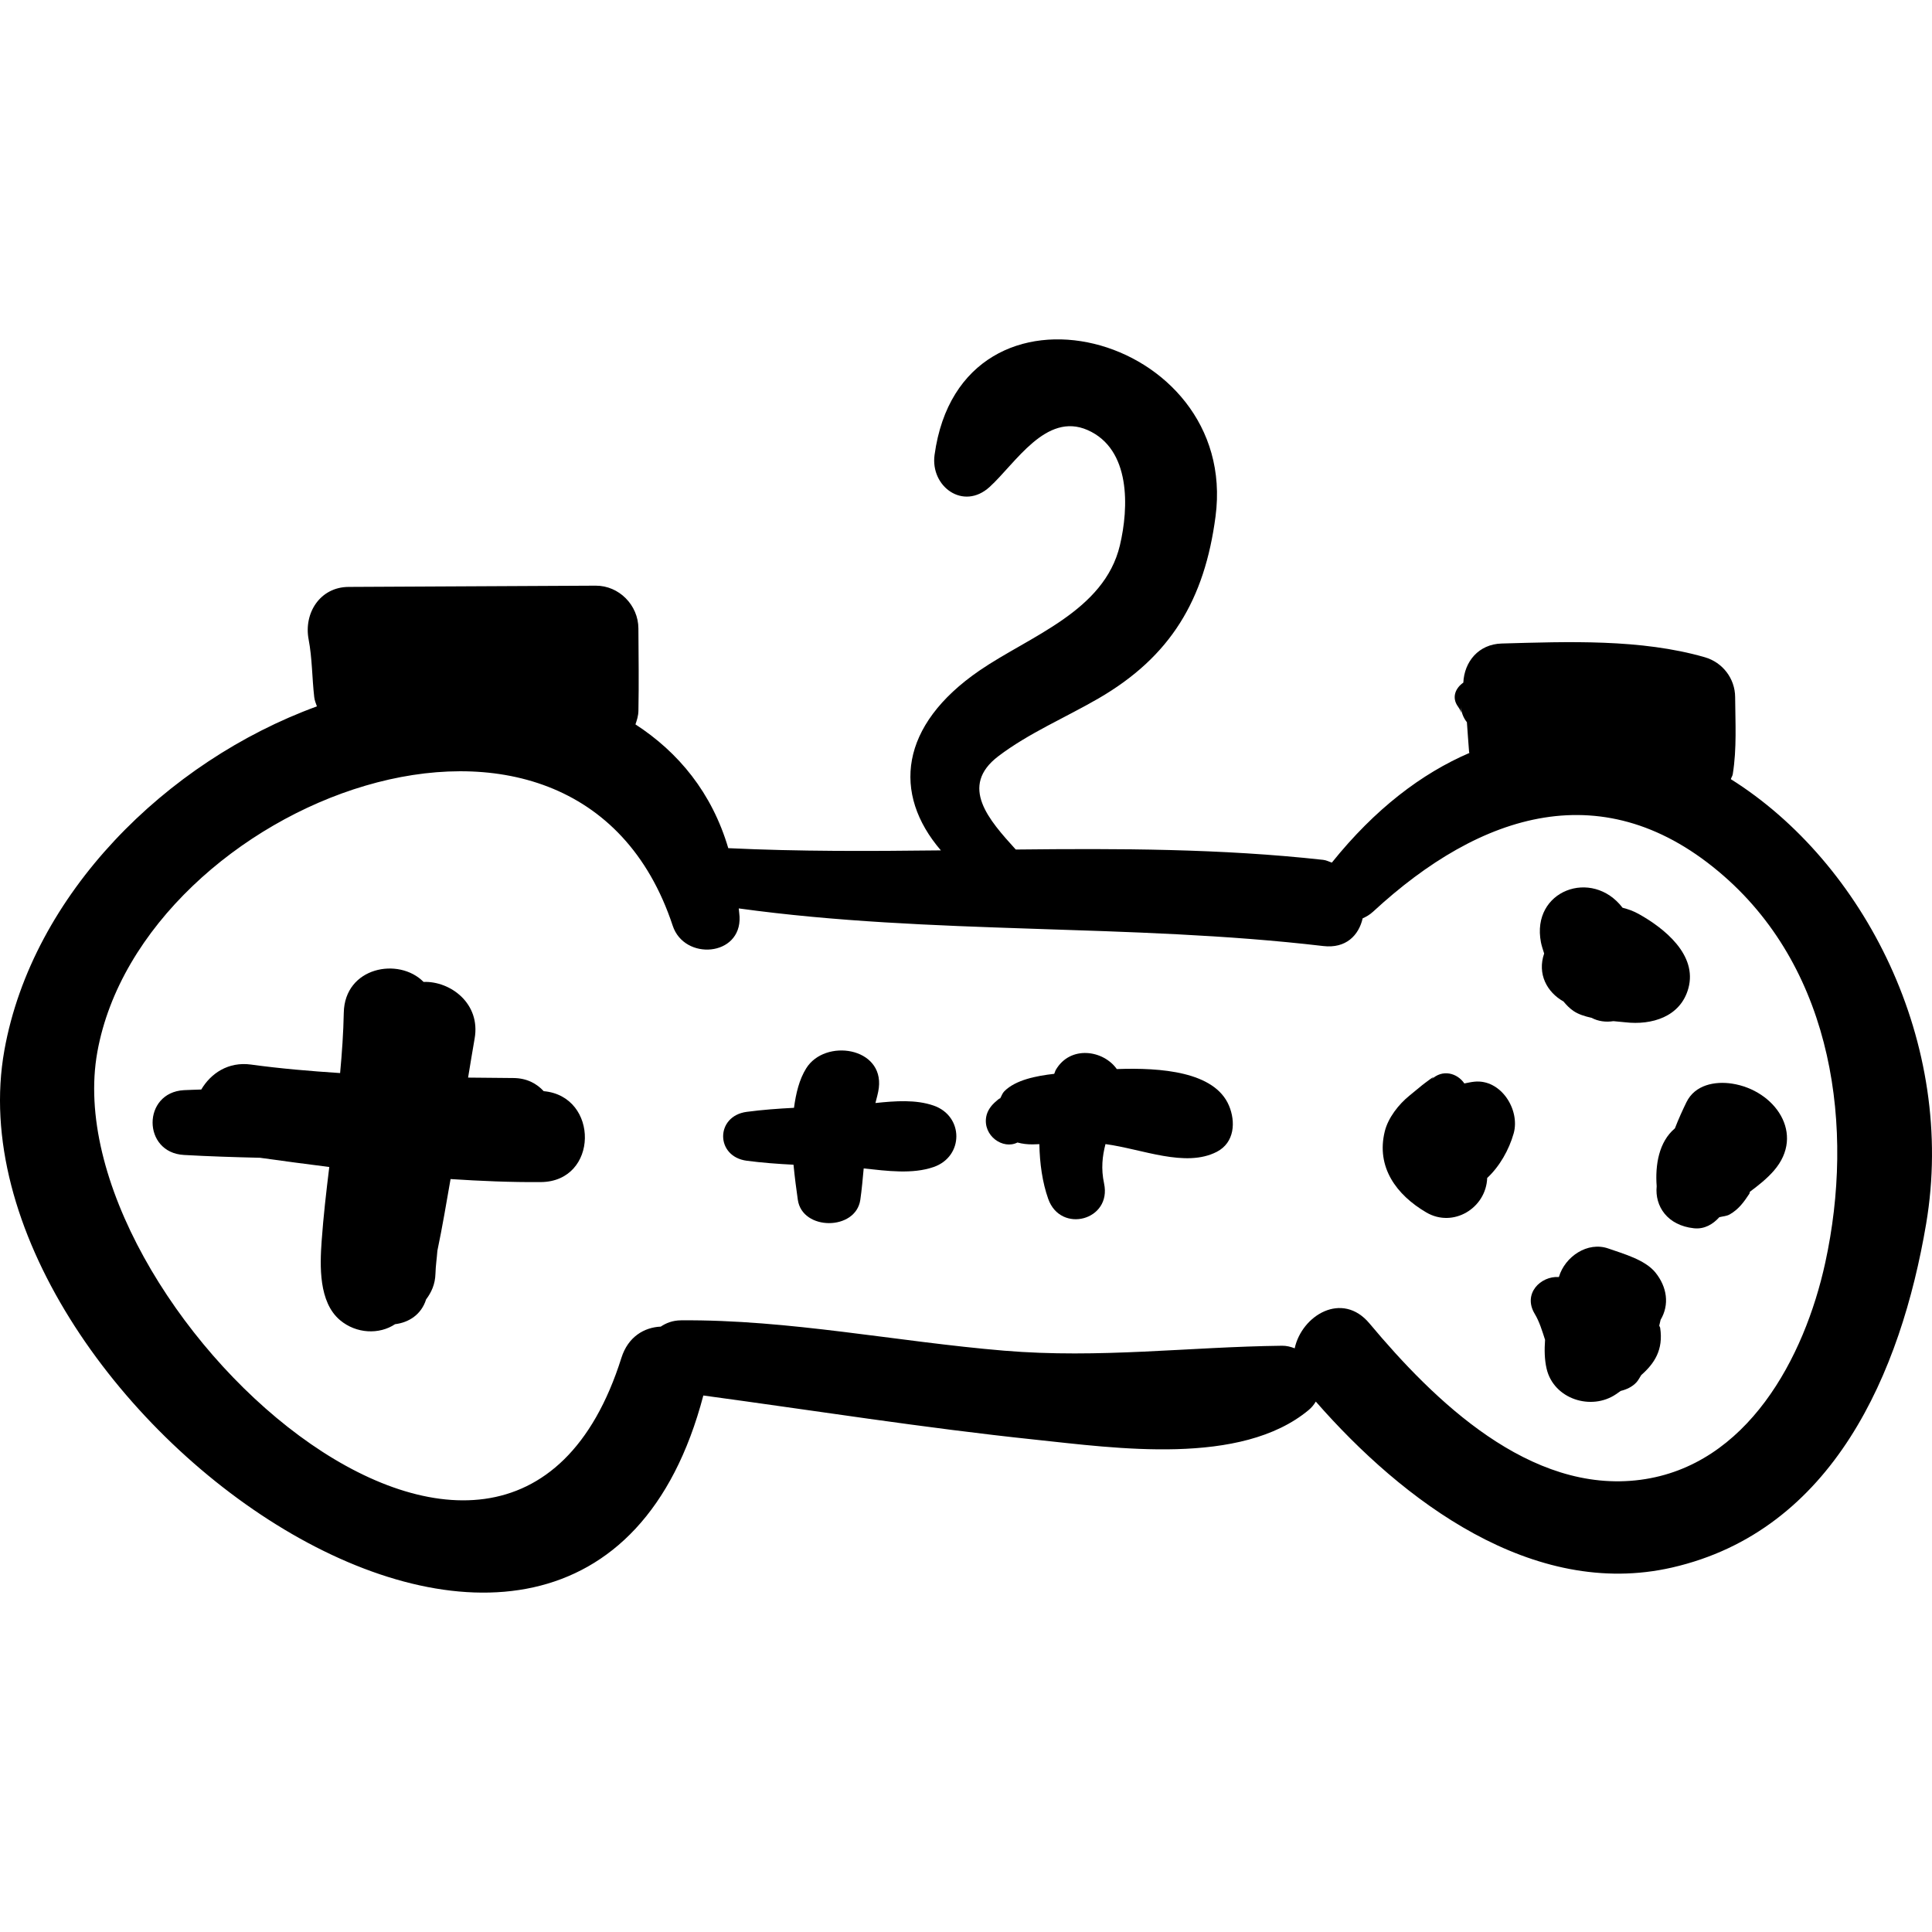 <?xml version="1.0" encoding="iso-8859-1"?>
<!-- Uploaded to: SVG Repo, www.svgrepo.com, Generator: SVG Repo Mixer Tools -->
<!DOCTYPE svg PUBLIC "-//W3C//DTD SVG 1.1//EN" "http://www.w3.org/Graphics/SVG/1.1/DTD/svg11.dtd">
<svg fill="#000000" version="1.1" id="Capa_1" xmlns="http://www.w3.org/2000/svg" xmlns:xlink="http://www.w3.org/1999/xlink" 
	 width="800px" height="800px" viewBox="0 0 192.572 192.573"
	 xml:space="preserve">
<g>
	<g>
		<path d="M172.521,77.663c0.055-0.184,0.163-0.306,0.195-0.514c0.409-2.536,0.252-5.109,0.234-7.671
			c-0.012-1.849-1.25-3.456-3.021-3.967c-6.375-1.841-13.677-1.552-20.25-1.368c-2.301,0.064-3.726,1.813-3.822,3.899
			c-0.766,0.52-1.197,1.474-0.534,2.383c0.466,0.639,0.298,0.987,0.296-0.045c0.001,0.539,0.226,1.16,0.594,1.607
			c0.079,0.992,0.134,1.986,0.218,2.963c0.004,0.039,0.023,0.064,0.028,0.102c-4.742,2.04-9.397,5.562-13.706,10.928
			c-0.289-0.09-0.533-0.237-0.86-0.273c-10.19-1.125-20.415-1.142-30.647-1.03c-2.646-2.92-5.698-6.298-1.723-9.312
			c3.01-2.283,6.672-3.84,9.935-5.728c7.24-4.188,10.61-9.859,11.701-18.163c2.395-18.229-25.339-25.607-28.007-6.131
			c-0.433,3.155,2.869,5.58,5.487,3.195c2.588-2.356,5.609-7.493,9.761-5.674c4.34,1.903,4.113,7.769,3.223,11.503
			c-1.566,6.568-8.978,9.032-13.986,12.466c-7.977,5.469-8.708,12.28-3.856,17.929c-7.065,0.082-14.132,0.117-21.191-0.221
			c-1.629-5.52-4.961-9.554-9.252-12.337c0.143-0.42,0.286-0.842,0.296-1.36c0.054-2.736,0.013-5.473-0.002-8.21
			c-0.012-2.311-1.928-4.268-4.257-4.257c-8.21,0.041-16.419,0.083-24.629,0.124c-2.847,0.014-4.484,2.613-3.985,5.231
			c0.359,1.88,0.341,3.843,0.558,5.742c0.04,0.356,0.165,0.636,0.269,0.934C16.548,75.896,3.226,89.159,0.438,104.674
			c-6.313,35.146,57.469,80.772,69.667,34.423c11.007,1.49,21.977,3.233,33.026,4.396c8.073,0.85,20.554,2.674,27.312-2.949
			c0.304-0.253,0.531-0.54,0.71-0.842c8.637,9.88,21.612,19.721,35.5,16.545c16.052-3.671,22.822-19.427,25.334-34.25
			C195.042,103.967,185.784,85.991,172.521,77.663z M181.934,125.853c-2.072,9.505-7.793,20.238-18.404,21.645
			c-11.042,1.463-20.607-7.91-27.027-15.584c-2.72-3.252-6.743-0.81-7.455,2.481c-0.396-0.156-0.812-0.263-1.258-0.258
			c-9.368,0.112-18.167,1.289-27.711,0.492c-10.697-0.893-21.441-3.114-32.197-3.025c-0.854,0.008-1.489,0.272-2.023,0.627
			c-1.654,0.072-3.26,1.016-3.92,3.112c-11.44,36.245-56.765-5.368-52.237-30.486c4.468-24.789,47.684-41.807,57.351-12.584
			c1.16,3.508,6.843,3.076,6.663-0.902c-0.013-0.286-0.061-0.544-0.081-0.824c19.306,2.66,38.89,1.477,58.262,3.75
			c2.271,0.266,3.54-1.077,3.927-2.763c0.351-0.153,0.702-0.352,1.043-0.666c10.72-9.9,23.116-13.915,34.974-3.536
			C182.78,96.907,184.854,112.455,181.934,125.853z"/>
		<path d="M54.195,108.763c-0.708-0.765-1.691-1.303-3.028-1.31c-1.504-0.008-3.007-0.026-4.51-0.043
			c0.216-1.298,0.424-2.604,0.652-3.896c0.615-3.491-2.419-5.739-5.092-5.641c-2.46-2.499-7.862-1.496-7.951,3.073
			c-0.039,2.005-0.18,4.009-0.366,6.012c-2.964-0.194-5.926-0.442-8.88-0.847c-2.278-0.312-4.014,0.888-4.959,2.487
			c-0.576,0.027-1.154,0.031-1.73,0.064c-4.162,0.235-4.162,6.224,0,6.459c2.525,0.143,5.056,0.221,7.588,0.281
			c2.295,0.323,4.594,0.626,6.902,0.918c-0.301,2.455-0.584,4.911-0.76,7.365c-0.179,2.482-0.305,6.104,1.83,7.901
			c1.617,1.362,3.91,1.455,5.488,0.403c1.371-0.165,2.622-0.962,3.092-2.469c0.516-0.684,0.906-1.497,0.934-2.578
			c0.019-0.766,0.136-1.514,0.191-2.272c0.497-2.365,0.896-4.759,1.314-7.146c3,0.196,6,0.325,8.996,0.301
			C59.69,117.779,59.739,109.258,54.195,108.763z"/>
		<path d="M163.327,91.094c-0.536-0.297-1.069-0.481-1.599-0.615c-3.038-3.97-9.132-1.726-8.135,3.444
			c0.072,0.375,0.208,0.746,0.32,1.119c-0.698,2.032,0.271,3.849,1.928,4.781c0.289,0.353,0.609,0.679,0.985,0.938
			c0.5,0.346,1.145,0.542,1.819,0.693c0.647,0.345,1.408,0.45,2.171,0.33c0.424,0.039,0.832,0.073,1.191,0.114
			c2.615,0.301,5.496-0.529,6.282-3.389C169.206,95.181,165.9,92.524,163.327,91.094z"/>
		<path d="M146.944,107.819c-0.357,0.038-0.658,0.114-0.985,0.174c-0.702-1.037-2.191-1.463-3.296-0.379
			c0.765-0.751-0.891,0.538-0.904,0.548c-0.424,0.356-0.854,0.705-1.283,1.054c-1.059,0.857-2.112,2.198-2.446,3.544
			c-0.885,3.566,1.15,6.343,4.14,8.092c2.68,1.568,5.956-0.431,6.066-3.437c1.238-1.15,2.175-2.804,2.638-4.439
			C151.539,110.627,149.614,107.536,146.944,107.819z"/>
		<path d="M172.644,108.011c-1.701-0.261-3.699,0.111-4.547,1.851c-0.379,0.777-0.789,1.672-1.15,2.607
			c-1.604,1.347-1.978,3.655-1.817,5.771c-0.198,2.005,1.075,3.905,3.708,4.188c1.051,0.113,1.895-0.394,2.537-1.104
			c0.352-0.09,0.721-0.097,1.04-0.279c0.881-0.503,1.407-1.228,1.948-2.05c0.042-0.064,0.032-0.146,0.067-0.212
			c0.853-0.64,1.694-1.301,2.386-2.1C179.98,113.029,176.917,108.667,172.644,108.011z"/>
		<path d="M165.521,131.554c0.901-1.518,0.641-3.27-0.506-4.702c-1.033-1.291-3.212-1.88-4.691-2.402
			c-2.095-0.742-4.335,0.821-4.929,2.798c-0.004,0.012-0.008,0.026-0.012,0.038c-1.84-0.113-3.615,1.672-2.41,3.671
			c0.467,0.775,0.739,1.685,1.031,2.59c-0.068,0.981-0.062,1.954,0.156,2.886c0.709,3.028,4.458,4.217,6.93,2.527
			c0.158-0.108,0.302-0.214,0.457-0.32c0.585-0.145,1.138-0.397,1.564-0.854c0.192-0.206,0.319-0.481,0.479-0.722
			c1.312-1.158,2.221-2.517,1.888-4.709c-0.012-0.075-0.073-0.146-0.093-0.222C165.432,131.933,165.478,131.748,165.521,131.554z"/>
		<path d="M93.059,110.2c-1.768-0.613-3.801-0.466-5.8-0.256c0.121-0.498,0.274-0.986,0.337-1.5c0.501-4.077-5.366-4.954-7.236-1.96
			c-0.699,1.118-1.024,2.495-1.219,3.938c-1.577,0.08-3.151,0.195-4.714,0.403c-3.131,0.415-3.131,4.456,0,4.872
			c1.546,0.205,3.105,0.317,4.666,0.397c0.121,1.245,0.277,2.443,0.43,3.498c0.445,3.1,5.778,3.096,6.229,0
			c0.151-1.04,0.237-2.085,0.337-3.128c2.359,0.253,4.857,0.592,6.971-0.141C96.079,115.276,96.079,111.248,93.059,110.2z"/>
		<path d="M122.493,110.191c-1.438-3.381-6.778-3.788-11.176-3.631c-1.34-1.899-4.634-2.395-6.08,0.082
			c-0.069,0.119-0.093,0.269-0.157,0.392c-1.812,0.206-3.844,0.607-4.971,1.734c-0.2,0.201-0.279,0.474-0.414,0.711
			c-0.046-0.004-0.141,0.046-0.408,0.29c-0.474,0.39-0.874,0.926-0.985,1.539c-0.343,1.894,1.66,3.309,3.114,2.571
			c0.487,0.134,0.985,0.191,1.514,0.187c0.224-0.003,0.445-0.017,0.669-0.022c0.033,1.916,0.301,3.82,0.883,5.458
			c1.243,3.495,6.351,2.129,5.567-1.535c-0.318-1.494-0.169-2.732,0.14-3.929c3.661,0.488,7.96,2.383,11.095,0.769
			C123.065,113.888,123.18,111.806,122.493,110.191z"/>
	</g>
</g>
</svg>